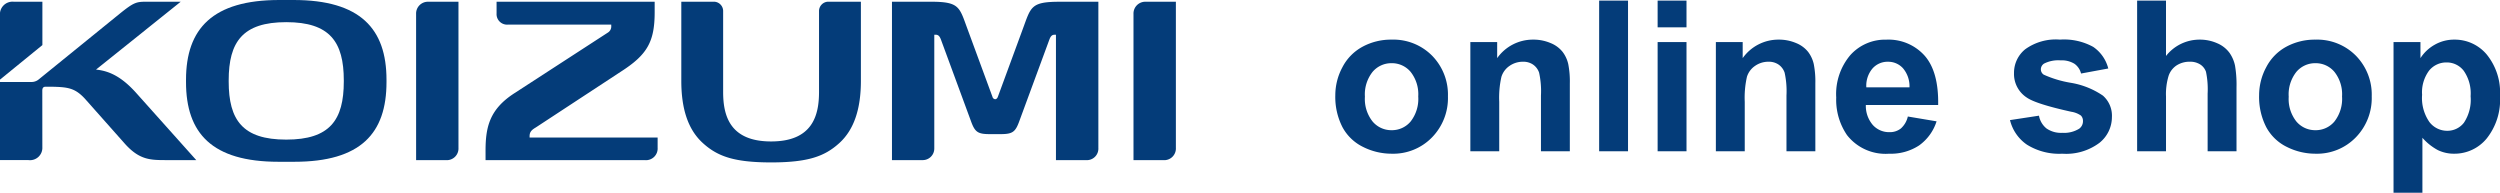 <svg xmlns="http://www.w3.org/2000/svg" width="332.584" height="25.643" viewBox="0 0 332.584 25.643">
  <g id="グループ_2895" data-name="グループ 2895" transform="translate(-560.738 -153.616)">
    <path id="パス_882" data-name="パス 882" d="M1.121-7.465a7.854,7.854,0,0,1,.943-3.705A6.475,6.475,0,0,1,4.737-13.9,7.932,7.932,0,0,1,8.6-14.848a7.249,7.249,0,0,1,5.4,2.14A7.392,7.392,0,0,1,16.105-7.3a7.481,7.481,0,0,1-2.126,5.462A7.186,7.186,0,0,1,8.627.328a8.431,8.431,0,0,1-3.808-.9A6.19,6.19,0,0,1,2.064-3.22,8.814,8.814,0,0,1,1.121-7.465Zm3.938.205A4.811,4.811,0,0,0,6.084-3.951,3.258,3.258,0,0,0,8.613-2.8a3.237,3.237,0,0,0,2.522-1.148,4.877,4.877,0,0,0,1.019-3.336,4.788,4.788,0,0,0-1.019-3.281,3.237,3.237,0,0,0-2.522-1.148,3.258,3.258,0,0,0-2.529,1.148A4.811,4.811,0,0,0,5.059-7.26ZM32.32,0H28.479V-7.41a11.453,11.453,0,0,0-.246-3.042,2.134,2.134,0,0,0-.8-1.073,2.286,2.286,0,0,0-1.333-.383,3.081,3.081,0,0,0-1.791.547,2.755,2.755,0,0,0-1.087,1.449,12.527,12.527,0,0,0-.294,3.336V0H19.086V-14.52h3.568v2.133a5.814,5.814,0,0,1,4.785-2.461,5.764,5.764,0,0,1,2.324.458,3.894,3.894,0,0,1,1.593,1.169,4.235,4.235,0,0,1,.752,1.613,12,12,0,0,1,.212,2.584Zm3.9,0V-20.043h3.842V0ZM44-16.488v-3.555h3.842v3.555ZM44,0V-14.52h3.842V0ZM64.982,0H61.141V-7.41a11.453,11.453,0,0,0-.246-3.042,2.134,2.134,0,0,0-.8-1.073,2.286,2.286,0,0,0-1.333-.383,3.081,3.081,0,0,0-1.791.547,2.755,2.755,0,0,0-1.087,1.449,12.527,12.527,0,0,0-.294,3.336V0H51.748V-14.52h3.568v2.133A5.814,5.814,0,0,1,60.1-14.848a5.764,5.764,0,0,1,2.324.458,3.894,3.894,0,0,1,1.593,1.169,4.235,4.235,0,0,1,.752,1.613,12,12,0,0,1,.212,2.584Zm12.3-4.621,3.828.643A6.279,6.279,0,0,1,78.784-.772,6.848,6.848,0,0,1,74.8.328a6.5,6.5,0,0,1-5.605-2.475,8.314,8.314,0,0,1-1.436-5A8.017,8.017,0,0,1,69.645-12.8a6.214,6.214,0,0,1,4.771-2.044,6.445,6.445,0,0,1,5.113,2.14q1.873,2.14,1.791,6.556H71.7a3.887,3.887,0,0,0,.93,2.659,2.908,2.908,0,0,0,2.215.95,2.352,2.352,0,0,0,1.518-.492A3.04,3.04,0,0,0,77.287-4.621ZM77.506-8.5a3.7,3.7,0,0,0-.861-2.536,2.643,2.643,0,0,0-2-.868,2.668,2.668,0,0,0-2.078.916A3.545,3.545,0,0,0,71.764-8.5ZM90.877-4.143l3.855-.588a2.825,2.825,0,0,0,1,1.7,3.373,3.373,0,0,0,2.105.581,3.8,3.8,0,0,0,2.242-.547,1.221,1.221,0,0,0,.506-1.025,1.009,1.009,0,0,0-.273-.725,3.061,3.061,0,0,0-1.285-.506q-4.648-1.025-5.893-1.873a3.741,3.741,0,0,1-1.723-3.268,4.027,4.027,0,0,1,1.49-3.172,6.959,6.959,0,0,1,4.621-1.285,8.062,8.062,0,0,1,4.43.971,4.961,4.961,0,0,1,2,2.871l-3.623.67a2.24,2.24,0,0,0-.882-1.3,3.225,3.225,0,0,0-1.853-.451,4.174,4.174,0,0,0-2.174.424.91.91,0,0,0-.437.779.849.849,0,0,0,.383.7,14.414,14.414,0,0,0,3.589,1.08A10.684,10.684,0,0,1,103.236-7.4a3.552,3.552,0,0,1,1.2,2.857,4.386,4.386,0,0,1-1.668,3.432A7.383,7.383,0,0,1,97.836.328a8.1,8.1,0,0,1-4.7-1.2A5.543,5.543,0,0,1,90.877-4.143Zm20.754-15.9v7.369a5.666,5.666,0,0,1,4.443-2.174,5.644,5.644,0,0,1,2.393.492,3.91,3.91,0,0,1,1.606,1.258,4.56,4.56,0,0,1,.738,1.7,15.155,15.155,0,0,1,.2,2.885V0h-3.842V-7.67a11.356,11.356,0,0,0-.219-2.9,1.9,1.9,0,0,0-.772-.978,2.484,2.484,0,0,0-1.388-.362,3.183,3.183,0,0,0-1.709.465,2.682,2.682,0,0,0-1.1,1.4,8.369,8.369,0,0,0-.349,2.769V0h-3.842V-20.043ZM124.018-7.465a7.854,7.854,0,0,1,.943-3.705,6.475,6.475,0,0,1,2.673-2.734,7.932,7.932,0,0,1,3.862-.943,7.249,7.249,0,0,1,5.4,2.14A7.392,7.392,0,0,1,139-7.3a7.481,7.481,0,0,1-2.126,5.462A7.186,7.186,0,0,1,131.523.328a8.431,8.431,0,0,1-3.808-.9,6.19,6.19,0,0,1-2.755-2.646A8.814,8.814,0,0,1,124.018-7.465Zm3.938.205a4.811,4.811,0,0,0,1.025,3.309A3.258,3.258,0,0,0,131.51-2.8a3.237,3.237,0,0,0,2.522-1.148,4.877,4.877,0,0,0,1.019-3.336,4.788,4.788,0,0,0-1.019-3.281,3.237,3.237,0,0,0-2.522-1.148,3.258,3.258,0,0,0-2.529,1.148A4.811,4.811,0,0,0,127.955-7.26ZM141.9-14.52h3.582v2.133a5.36,5.36,0,0,1,1.887-1.777,5.2,5.2,0,0,1,2.639-.684,5.536,5.536,0,0,1,4.293,1.982,8.024,8.024,0,0,1,1.764,5.523,8.267,8.267,0,0,1-1.777,5.653A5.537,5.537,0,0,1,149.98.328,4.893,4.893,0,0,1,147.8-.15a7.35,7.35,0,0,1-2.058-1.641V5.523H141.9Zm3.8,7.014a5.593,5.593,0,0,0,.971,3.616,2.969,2.969,0,0,0,2.365,1.169,2.776,2.776,0,0,0,2.229-1.073,5.53,5.53,0,0,0,.889-3.521,5.248,5.248,0,0,0-.916-3.391,2.834,2.834,0,0,0-2.27-1.107,2.948,2.948,0,0,0-2.338,1.087A4.838,4.838,0,0,0,145.7-7.506Z" transform="translate(737.258 173.736)" fill="#043c79"/>
    <g id="グループ_2894" data-name="グループ 2894" transform="translate(560.738 153.616)">
      <path id="パス_852" data-name="パス 852" d="M566.377,157.006v-5.767h-3.8a1.677,1.677,0,0,0-1.839,1.862V161.6Z" transform="translate(-560.738 -151.008)" fill="#043c79"/>
      <path id="パス_853" data-name="パス 853" d="M587.853,172.31H591.8a1.555,1.555,0,0,0,1.688-1.641v-19.43h-4.067a1.573,1.573,0,0,0-1.57,1.631Z" transform="translate(-532.496 -151.008)" fill="#043c79"/>
      <path id="パス_854" data-name="パス 854" d="M634.6,172.31h3.948a1.554,1.554,0,0,0,1.69-1.641v-19.43h-4.069a1.571,1.571,0,0,0-1.57,1.631Z" transform="translate(-483.807 -151.008)" fill="#043c79"/>
      <path id="パス_855" data-name="パス 855" d="M587.168,151.126h-1.9c-8.86,0-12.407,3.81-12.407,10.614v.308c0,6.807,3.456,10.6,12.317,10.6h2.074c8.865,0,12.28-3.791,12.28-10.6v-.308c0-6.8-3.5-10.614-12.36-10.614m6.68,10.835c0,5.137-1.854,7.738-7.658,7.738s-7.656-2.6-7.656-7.738v-.133c0-5.13,1.854-7.754,7.656-7.754s7.658,2.623,7.658,7.754Z" transform="translate(-548.115 -151.126)" fill="#043c79"/>
      <path id="パス_856" data-name="パス 856" d="M578.792,163.3c-1.848-2.035-3.461-2.856-5.282-3.036l11.269-9.028h-4.61c-1.3,0-1.658.106-3.5,1.59l-10.743,8.715a1.507,1.507,0,0,1-1.058.372h-4.13v10.392h3.785a1.644,1.644,0,0,0,1.848-1.717l-.006-7.521c0-.329.116-.523.435-.523h.855c2.087.051,3.06.151,4.406,1.625l5.269,5.937c1.968,2.2,3.416,2.2,5.586,2.2h3.932Z" transform="translate(-560.738 -151.007)" fill="#043c79"/>
      <path id="パス_857" data-name="パス 857" d="M617.113,172.617c4.865-.012,7.082-.788,9.056-2.589s2.854-4.6,2.854-8.262V151.238H624.6a1.25,1.25,0,0,0-1.147,1.2v10.8c0,3.083-.835,6.588-6.372,6.588h-.012c-5.533,0-6.372-3.505-6.372-6.588v-10.8a1.247,1.247,0,0,0-1.147-1.2h-4.418v10.528c0,3.658.861,6.449,2.852,8.262,1.974,1.8,4.191,2.576,9.052,2.589Z" transform="translate(-514.495 -151.009)" fill="#043c79"/>
      <path id="パス_858" data-name="パス 858" d="M592.378,172.31h21.191a1.551,1.551,0,0,0,1.7-1.656V169.3H598.237v-.178c0-.568.272-.829.825-1.158l11.325-7.429c3.485-2.236,4.489-3.95,4.489-7.913v-1.386H593.844v1.556a1.4,1.4,0,0,0,1.517,1.49H609.1v.178a.954.954,0,0,1-.478.9l-12.423,8.06c-3.266,2.117-3.822,4.451-3.822,7.642Z" transform="translate(-527.783 -151.008)" fill="#043c79"/>
      <path id="パス_859" data-name="パス 859" d="M646.318,170.666V151.242h-5.149c-3.842,0-3.818.684-4.888,3.579l-3.338,9.077c-.075.194-.208.312-.353.312a.41.41,0,0,1-.357-.312l-3.342-9.077c-1.07-2.895-1.043-3.583-4.885-3.583h-5.145v21.071h4.03a1.541,1.541,0,0,0,1.6-1.533V155.627h.159c.37,0,.543.178.723.641l3.983,10.818c.527,1.466.886,1.766,2.489,1.766h1.484c1.6,0,1.96-.3,2.487-1.766l3.987-10.818c.18-.463.349-.641.72-.641h.153v16.684h3.989a1.537,1.537,0,0,0,1.652-1.646" transform="translate(-500.199 -151.009)" fill="#043c79"/>
    </g>
  </g>
</svg>
